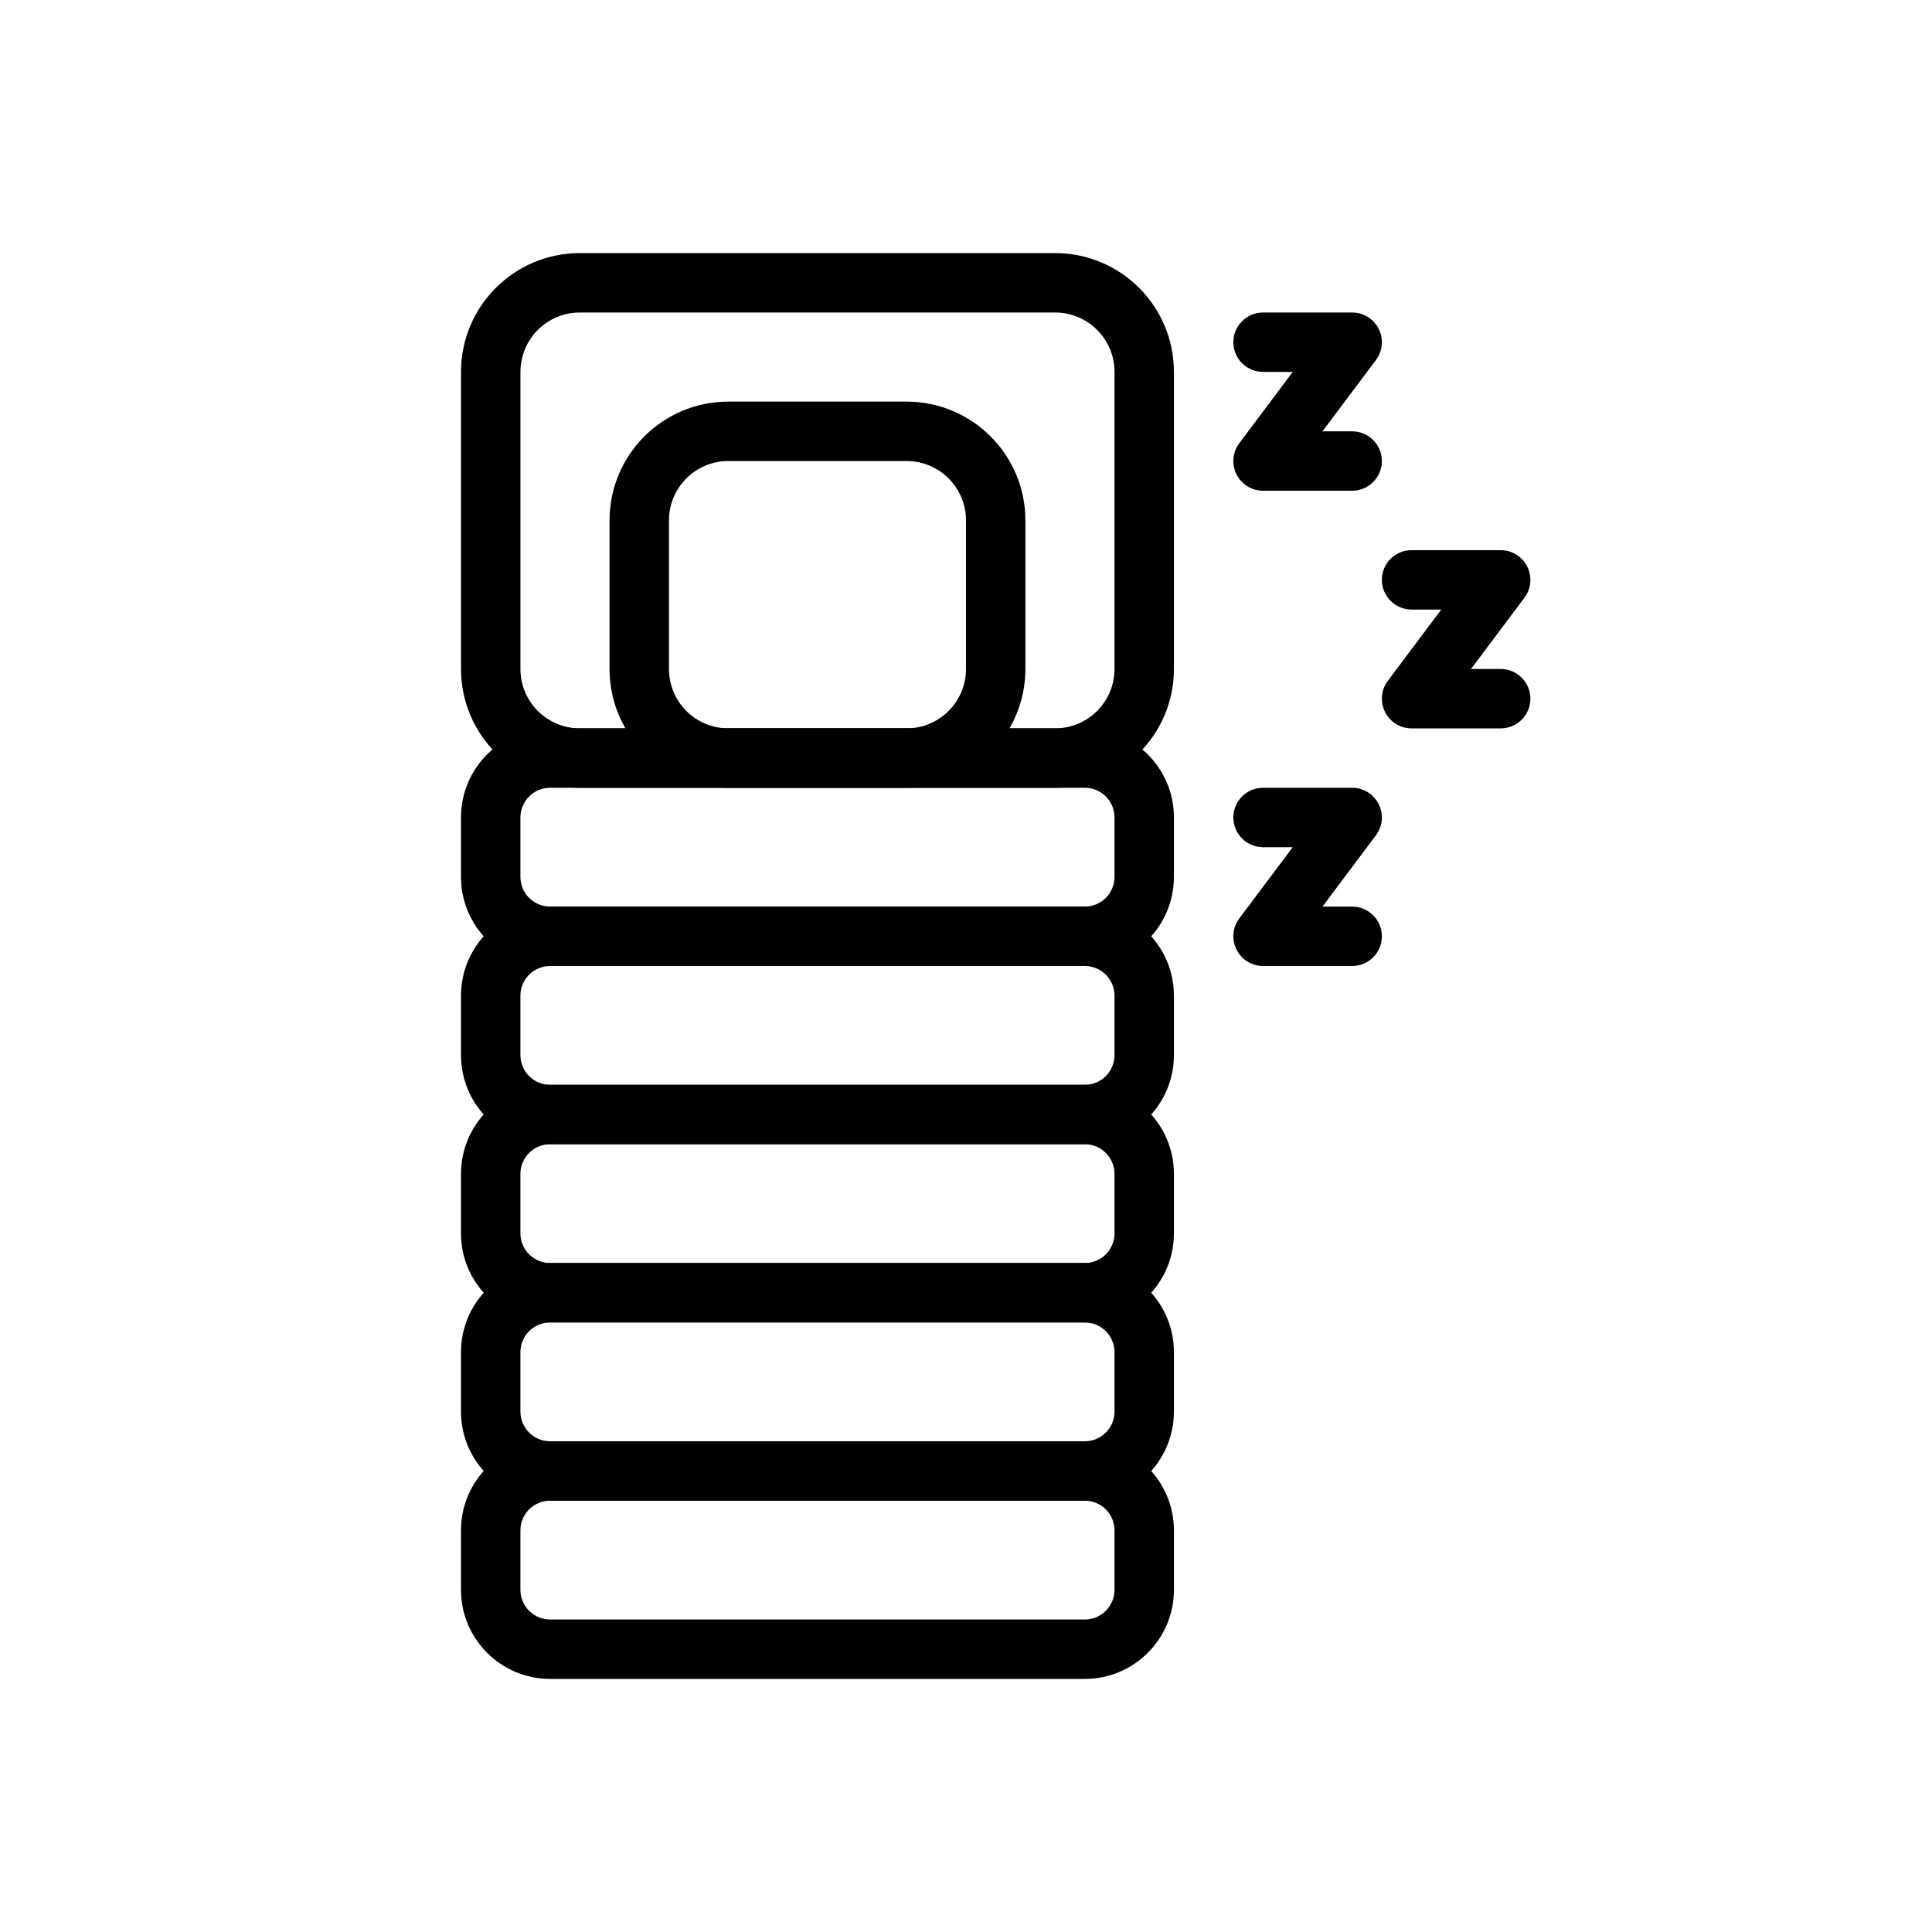 <?xml version="1.0" encoding="UTF-8"?>
<!-- Uploaded to: ICON Repo, www.svgrepo.com, Generator: ICON Repo Mixer Tools -->
<svg fill="#000000" width="800px" height="800px" version="1.1" viewBox="144 144 512 512" xmlns="http://www.w3.org/2000/svg">
 <g fill-rule="evenodd">
  <path d="m455.1 242.56c0-17.391-14.098-31.488-31.488-31.488h-125.95c-17.391 0-31.488 14.098-31.488 31.488v78.719c0 17.391 14.098 31.488 31.488 31.488h125.95c17.391 0 31.488-14.098 31.488-31.488zm-15.742 0c0-8.699-7.047-15.742-15.742-15.742h-125.95c-8.699 0-15.742 7.047-15.742 15.742v78.719c0 8.699 7.047 15.742 15.742 15.742h125.95c8.699 0 15.742-7.047 15.742-15.742z"/>
  <path d="m415.74 281.92c0-17.391-14.098-31.488-31.488-31.488h-47.23c-17.391 0-31.488 14.098-31.488 31.488v39.359c0 17.391 14.098 31.488 31.488 31.488h47.23c17.391 0 31.488-14.098 31.488-31.488v-39.359zm-15.742 0v39.359c0 8.699-7.047 15.742-15.742 15.742h-47.23c-8.699 0-15.742-7.047-15.742-15.742v-39.359c0-8.699 7.047-15.742 15.742-15.742h47.23c8.699 0 15.742 7.047 15.742 15.742z"/>
  <path d="m455.1 360.64c0-13.043-10.57-23.617-23.617-23.617h-141.7c-13.043 0-23.617 10.57-23.617 23.617v15.742c0 13.043 10.57 23.617 23.617 23.617h141.7c13.043 0 23.617-10.57 23.617-23.617zm-15.742 0c0-4.344-3.527-7.871-7.871-7.871h-141.7c-4.344 0-7.871 3.527-7.871 7.871v15.742c0 4.344 3.527 7.871 7.871 7.871h141.7c4.344 0 7.871-3.527 7.871-7.871z"/>
  <path d="m455.1 407.87c0-13.043-10.57-23.617-23.617-23.617h-141.7c-13.043 0-23.617 10.57-23.617 23.617v15.742c0 13.043 10.57 23.617 23.617 23.617h141.7c13.043 0 23.617-10.57 23.617-23.617zm-15.742 0c0-4.344-3.527-7.871-7.871-7.871h-141.7c-4.344 0-7.871 3.527-7.871 7.871v15.742c0 4.344 3.527 7.871 7.871 7.871h141.7c4.344 0 7.871-3.527 7.871-7.871z"/>
  <path d="m455.1 455.1c0-13.043-10.57-23.617-23.617-23.617h-141.7c-13.043 0-23.617 10.57-23.617 23.617v15.742c0 13.043 10.57 23.617 23.617 23.617h141.7c13.043 0 23.617-10.57 23.617-23.617zm-15.742 0c0-4.344-3.527-7.871-7.871-7.871h-141.7c-4.344 0-7.871 3.527-7.871 7.871v15.742c0 4.344 3.527 7.871 7.871 7.871h141.7c4.344 0 7.871-3.527 7.871-7.871z"/>
  <path d="m455.1 502.34c0-13.043-10.57-23.617-23.617-23.617h-141.7c-13.043 0-23.617 10.57-23.617 23.617v15.742c0 13.043 10.57 23.617 23.617 23.617h141.7c13.043 0 23.617-10.57 23.617-23.617zm-15.742 0c0-4.344-3.527-7.871-7.871-7.871h-141.7c-4.344 0-7.871 3.527-7.871 7.871v15.742c0 4.344 3.527 7.871 7.871 7.871h141.7c4.344 0 7.871-3.527 7.871-7.871z"/>
  <path d="m455.1 549.57c0-13.043-10.57-23.617-23.617-23.617h-141.7c-13.043 0-23.617 10.57-23.617 23.617v15.742c0 13.043 10.57 23.617 23.617 23.617h141.7c13.043 0 23.617-10.57 23.617-23.617zm-15.742 0c0-4.344-3.527-7.871-7.871-7.871h-141.7c-4.344 0-7.871 3.527-7.871 7.871v15.742c0 4.344 3.527 7.871 7.871 7.871h141.7c4.344 0 7.871-3.527 7.871-7.871z"/>
  <path d="m486.59 242.56h-7.871c-4.344 0-7.871-3.527-7.871-7.871s3.527-7.871 7.871-7.871h23.617c2.984 0 5.707 1.684 7.039 4.352 1.34 2.668 1.047 5.856-0.738 8.242l-14.168 18.895h7.871c4.344 0 7.871 3.527 7.871 7.871s-3.527 7.871-7.871 7.871h-23.617c-2.984 0-5.707-1.684-7.039-4.352-1.34-2.668-1.047-5.856 0.738-8.242z"/>
  <path d="m486.59 368.51h-7.871c-4.344 0-7.871-3.527-7.871-7.871s3.527-7.871 7.871-7.871h23.617c2.984 0 5.707 1.684 7.039 4.352 1.34 2.668 1.047 5.856-0.738 8.242l-14.168 18.895h7.871c4.344 0 7.871 3.527 7.871 7.871s-3.527 7.871-7.871 7.871h-23.617c-2.984 0-5.707-1.684-7.039-4.352-1.34-2.668-1.047-5.856 0.738-8.242z"/>
  <path d="m525.95 305.54h-7.871c-4.344 0-7.871-3.527-7.871-7.871s3.527-7.871 7.871-7.871h23.617c2.984 0 5.707 1.684 7.039 4.352 1.34 2.668 1.047 5.856-0.738 8.242l-14.168 18.895h7.871c4.344 0 7.871 3.527 7.871 7.871s-3.527 7.871-7.871 7.871h-23.617c-2.984 0-5.707-1.684-7.039-4.352-1.34-2.668-1.047-5.856 0.738-8.242z"/>
 </g>
</svg>